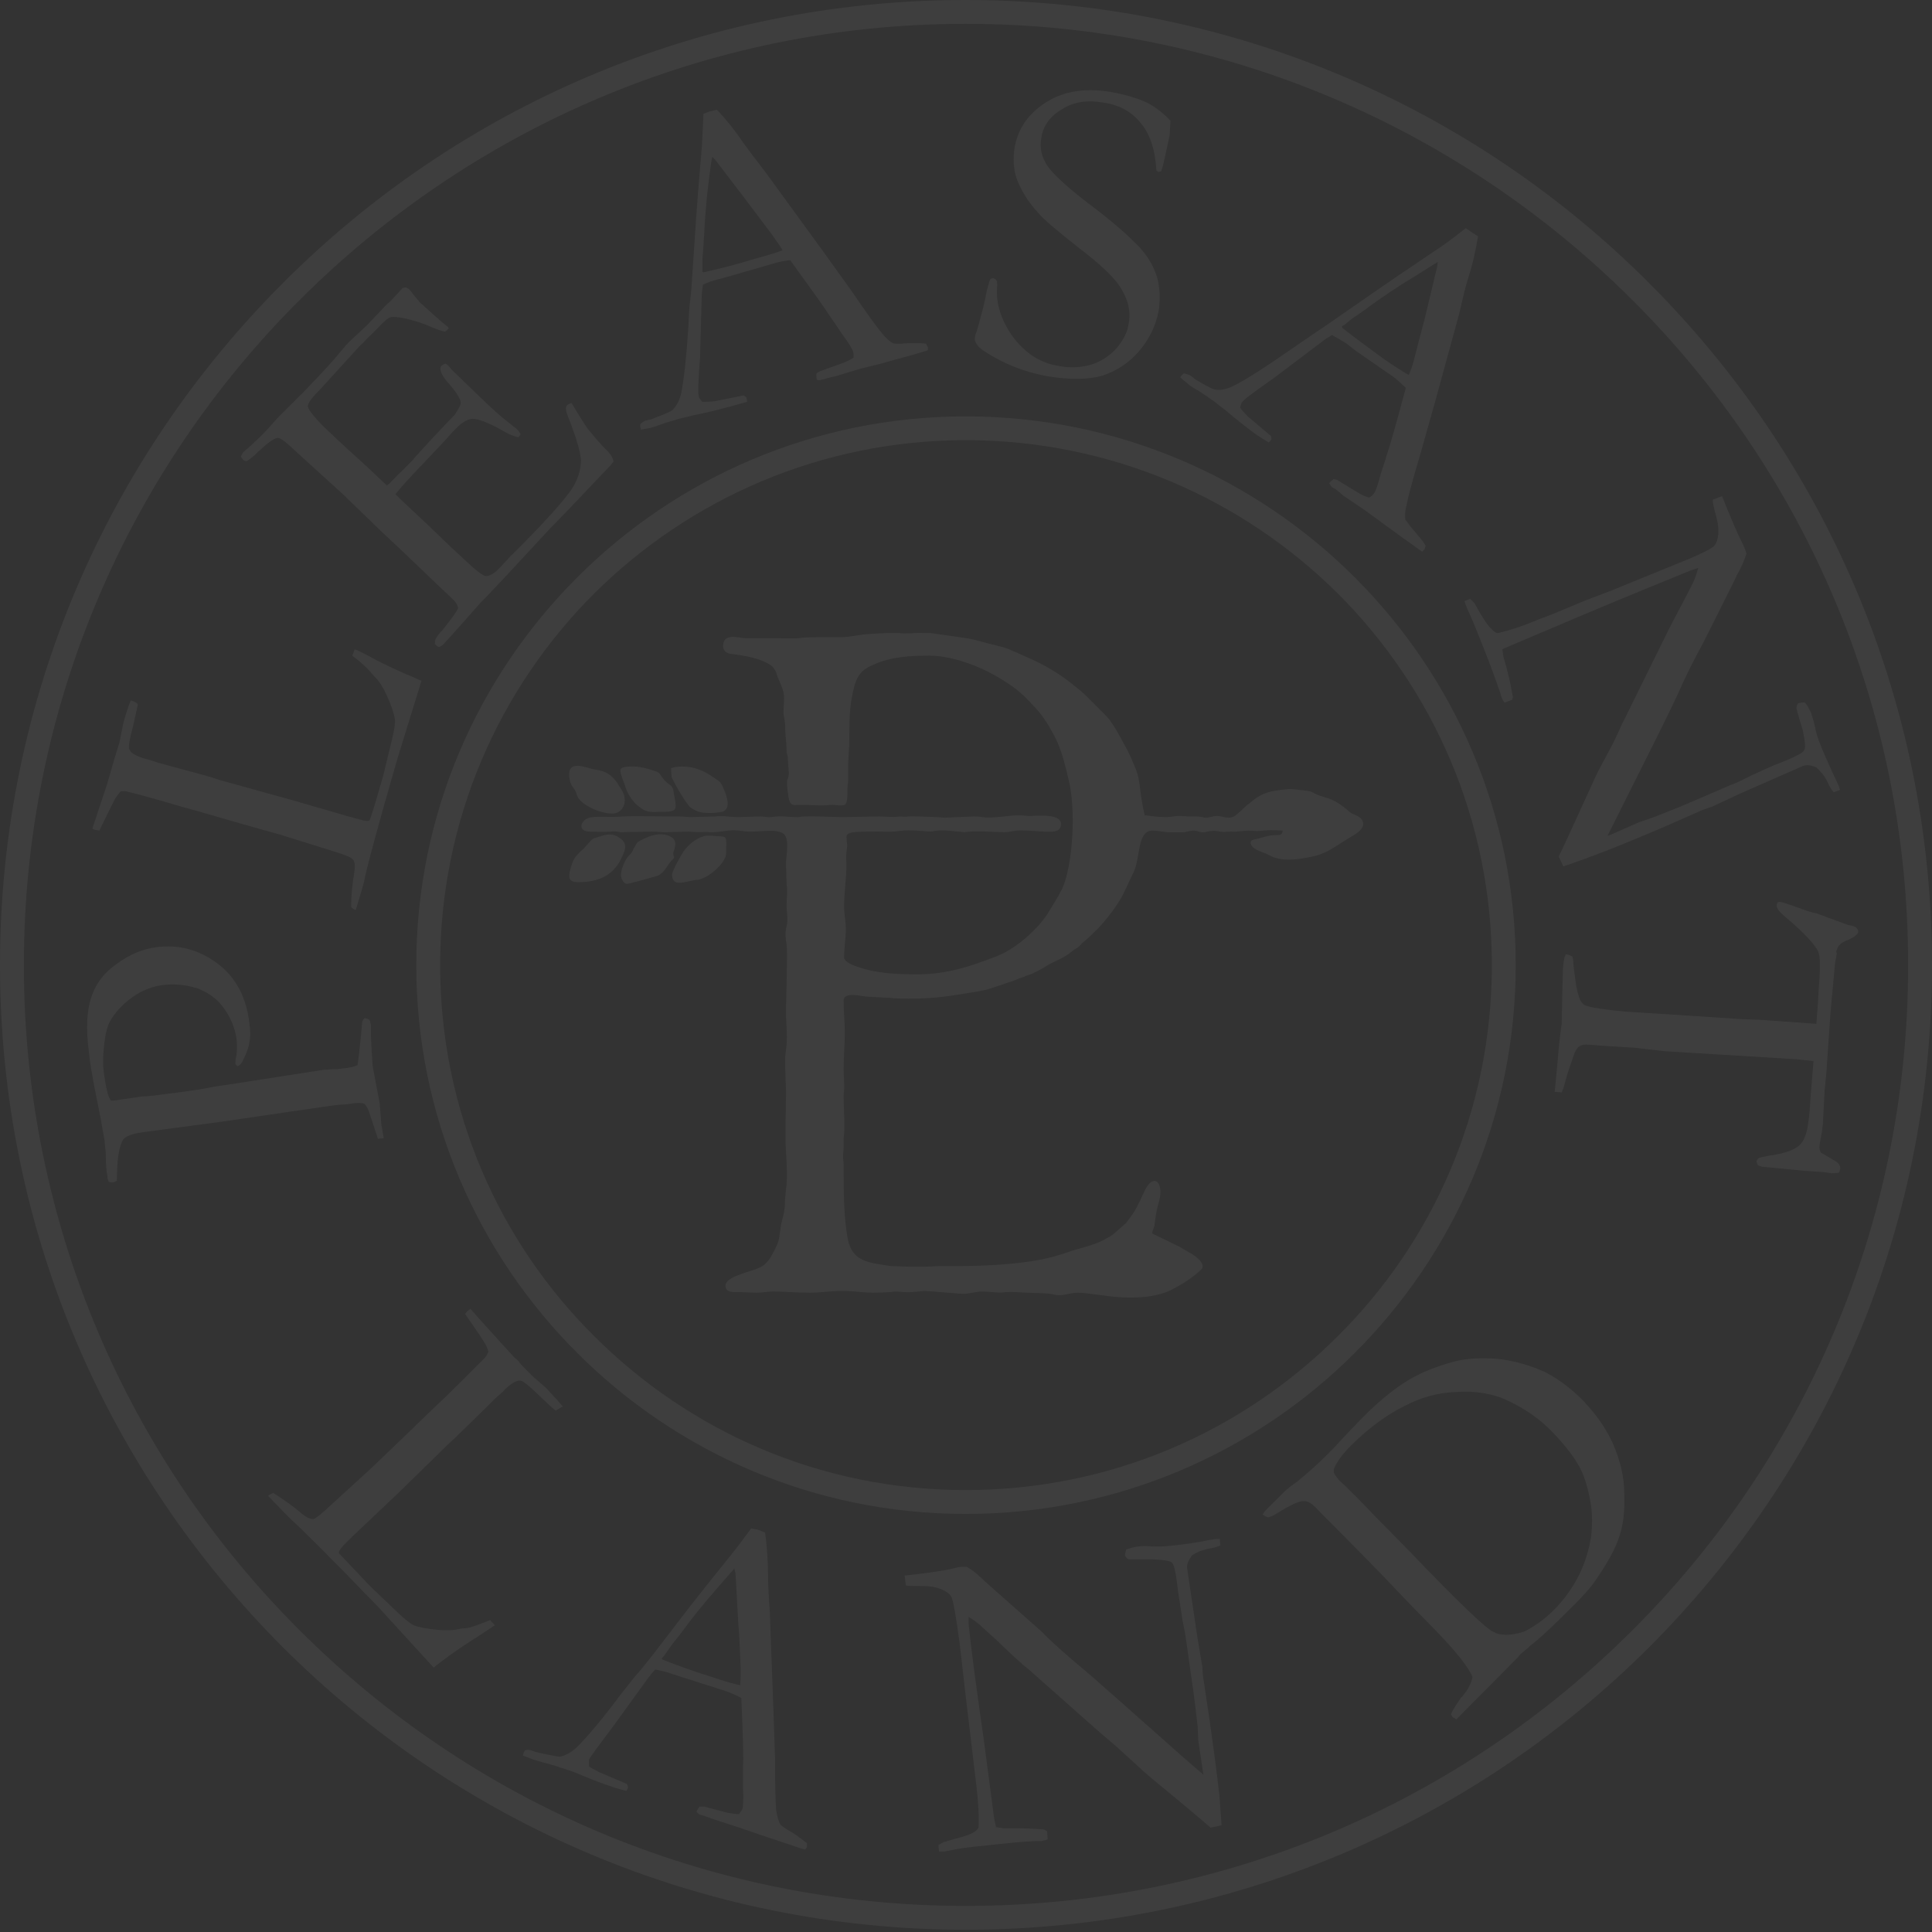 <svg width="344" height="344" viewBox="0 0 344 344" fill="none" xmlns="http://www.w3.org/2000/svg">
<rect x="0" y="0" width="344" height="344" fill="#333333" stroke="none"/>
<g opacity="0.08">
<path fill-rule="evenodd" clip-rule="evenodd" d="M242.446 145.897C241.928 145.169 240.893 145.073 240.27 144.556C239.024 143.417 237.576 142.383 235.918 141.971C233.119 141.148 234.471 141.043 232.19 140.727C231.567 140.727 230.637 140.516 230.119 140.516C229.295 140.411 226.601 140.822 225.978 141.033C224.732 141.339 223.803 141.962 222.873 142.689C222.461 143.101 222.144 143.206 221.627 143.723C221.215 144.135 220.898 144.451 220.381 144.863C219.969 145.274 219.451 145.59 218.722 145.59C218.205 145.59 217.17 145.284 216.758 145.284C215.828 145.284 215.205 145.696 214.476 145.59C213.336 145.284 212.818 145.38 211.677 145.38L210.019 145.274C209.089 145.274 208.677 145.485 207.738 145.485C205.361 145.485 204.632 145.179 203.808 145.179C203.703 144.556 203.501 143.838 203.396 143.111C202.984 141.148 202.984 138.764 202.255 137.012C201.738 135.767 201.326 134.733 200.808 133.7C199.773 131.842 198.325 128.941 197.079 127.601C196.255 126.778 192.833 123.254 192.21 122.843L190.14 121.186C187.034 118.908 184.858 117.874 181.551 116.428C178.235 114.983 179.174 115.394 175.963 114.571C174.717 114.265 173.481 113.843 172.129 113.642L165.707 112.714H164.461C163.119 112.608 161.356 112.924 160.014 112.714H158.768C157.109 112.714 155.767 112.819 154.215 112.924C152.873 113.029 151.416 113.441 149.863 113.441C148.722 113.441 143.757 113.441 142.828 113.546C141.687 113.757 140.24 113.652 138.994 113.652H132.993C131.546 113.652 128.747 112.513 128.747 115.097C128.747 115.921 129.571 116.438 130.3 116.438C132.581 116.744 135.169 117.165 137.029 118.295C137.546 118.601 138.064 119.224 138.275 119.951C138.486 120.679 138.792 121.292 139.099 122.019C139.923 124.087 139.511 124.499 139.511 126.979C139.511 127.601 139.722 127.907 139.722 128.424C139.827 128.941 139.827 129.564 139.827 130.081C139.827 131.115 140.038 132.043 140.038 133.183C140.038 133.91 140.038 134.006 140.249 134.628L140.46 137.73C140.355 139.281 139.837 138.036 140.355 141.655C140.661 143.934 141.495 143.206 142.943 143.312C144.706 143.312 146.048 143.522 147.908 143.312C148.531 143.206 150.285 143.723 150.601 143.101C151.013 142.373 150.812 140.928 150.908 140.104C150.908 139.587 151.013 139.587 151.013 138.965V136.486C151.013 134.829 151.224 133.384 151.224 131.622C151.224 129.248 151.224 126.663 151.636 124.384C152.259 120.976 152.777 119.425 155.672 118.286C158.672 116.945 162.094 116.735 165.401 116.735C169.129 116.735 173.375 118.286 175.963 119.626C177.411 120.354 178.762 121.177 180.104 122.106C181.868 123.35 182.903 124.48 184.456 126.136C185.798 127.582 186.833 129.343 187.772 131.095C189.018 133.47 189.632 136.16 190.255 138.745C191.597 144.02 191.079 153.948 189.114 158.285C188.386 159.731 187.456 161.177 186.632 162.526C185.184 164.901 182.184 167.696 179.692 169.142C178.245 170.071 176.586 170.588 174.928 171.21C171.516 172.455 167.787 173.489 163.234 173.489C160.646 173.489 158.164 173.383 155.883 172.972C154.541 172.761 150.294 171.727 150.294 170.492C150.294 168.73 150.601 167.179 150.601 165.427C150.601 163.982 150.294 162.842 150.294 161.397C150.294 158.812 150.707 156.639 150.707 153.853C150.707 153.23 150.601 152.512 150.707 151.89C150.707 151.373 150.917 150.645 150.812 150.234C150.707 148.271 149.882 148.06 156.199 148.06C157.234 148.06 159.094 148.166 160.129 147.955C162.305 147.649 164.576 148.06 165.822 148.06C166.445 147.955 166.857 147.85 167.682 147.85C168.822 147.85 169.445 147.955 170.481 148.06C171.104 148.06 171.104 148.166 171.727 148.166C174.008 147.859 176.491 148.166 178.868 148.166C179.903 148.166 180.631 147.859 181.561 147.859C183.114 147.859 184.36 147.965 185.807 148.07C187.053 148.07 188.913 148.376 188.913 146.73C188.913 144.767 184.561 145.284 183.325 145.284C182.596 145.284 182.289 145.179 181.666 145.179C180.008 145.073 176.903 145.801 174.832 145.485C174.42 145.38 173.903 145.38 173.279 145.38L168.314 145.59C167.586 145.59 167.279 145.485 166.656 145.485C165.832 145.485 162.305 145.274 161.691 145.38C161.174 145.485 160.656 145.38 160.138 145.38C158.796 145.59 157.962 145.38 156.726 145.38C154.349 145.38 152.279 145.485 149.892 145.485C147.505 145.485 145.339 145.274 143.058 145.38C142.435 145.38 142.329 145.59 141.716 145.485C139.952 145.485 139.339 145.179 137.364 145.485C136.636 145.59 136.223 145.38 135.6 145.38C134.048 145.38 132.802 145.485 131.354 145.485C130.012 145.485 128.555 145.179 127.319 145.38L123.073 145.485C122.248 145.485 121.827 145.38 121.002 145.38C118.932 145.38 112.203 145.274 110.756 145.38C108.896 145.59 106.097 145.274 104.957 145.59C104.65 145.696 104.133 145.897 104.027 146.107C103.299 146.73 103.203 147.965 104.851 148.07C106.097 148.07 107.65 148.175 108.781 148.07C109.51 147.965 109.816 148.07 110.44 148.175L116.133 148.07C116.957 148.07 117.58 148.175 118.309 148.175C119.651 148.175 121.52 148.07 122.555 148.07C125.143 148.281 124.836 148.07 126.801 148.175C128.977 148.175 129.801 147.553 132.188 147.965C134.671 148.376 137.364 147.448 139.224 148.271C140.776 148.893 139.952 152.302 139.952 153.747L140.057 157.471C140.268 158.716 140.057 159.846 140.057 161.196C140.057 162.44 140.364 163.781 140.057 164.92C139.751 166.26 139.847 166.777 140.057 168.233C140.268 169.267 139.952 178.362 139.952 179.913C139.952 183.321 140.364 184.259 139.847 187.773C139.741 188.702 139.847 190.051 139.847 191.181C139.847 192.426 139.952 193.249 139.952 194.589C139.952 197.586 139.741 202.344 139.952 205.035C140.057 206.997 140.259 209.793 139.952 211.755C139.847 212.895 139.741 213.613 139.741 214.857C139.636 215.997 139.329 217.031 139.118 217.854C138.601 220.745 139.013 220.544 137.565 223.235C136.118 225.925 135.083 225.714 132.284 226.748C131.354 227.054 129.178 227.782 129.178 228.921C129.178 230.166 130.52 230.061 131.46 230.061C132.6 230.061 133.53 230.166 134.776 230.166C135.811 230.166 136.636 229.955 137.671 229.955C139.434 229.955 141.812 230.166 144.189 230.166C146.154 230.166 147.812 229.86 149.882 229.86C153.295 229.86 153.611 230.377 158.269 230.07C158.787 230.07 158.998 229.965 159.611 229.965C161.892 230.176 162.305 230.07 164.576 229.86C164.787 229.86 165.822 229.965 166.234 229.965L171.41 230.377C172.656 230.377 173.692 229.965 174.823 229.965C176.375 229.965 177.717 230.271 179.069 230.07C181.034 229.965 181.657 230.176 183.315 230.176C184.657 230.281 186.315 230.176 187.561 230.482C189.325 230.894 190.255 230.176 191.913 230.176C193.36 230.176 194.606 230.482 195.948 230.587C199.878 231.21 205.054 231.411 208.581 229.659C210.345 228.73 212.099 227.696 213.547 226.346C213.959 225.934 214.275 225.829 214.064 225.101C213.441 223.656 211.265 222.823 210.029 221.999L205.16 219.625C205.16 219.319 205.265 219.003 205.37 218.802C205.476 218.39 205.581 218.39 205.581 217.873C205.687 217.146 205.792 216.533 205.888 215.91C206.099 214.57 206.616 213.536 206.616 212.186C206.616 210.329 205.37 209.19 203.923 211.775C203.3 213.115 202.677 214.57 201.853 215.91L200.511 217.768L198.134 219.836C197.722 220.142 197.511 220.247 197.098 220.458C195.757 221.281 194.098 221.798 192.546 222.22C189.44 223.043 189.229 223.464 185.299 224.288C180.948 225.111 175.359 225.427 170.807 225.427H167.701C166.56 225.427 165.841 225.532 164.806 225.532H161.701L158.595 225.427C154.867 224.805 151.761 224.805 150.937 220.563C150.208 216.638 150.208 211.88 150.208 207.332C150.208 206.71 150.103 206.509 150.103 205.887C150.103 205.159 150.208 205.063 150.208 204.441V202.785C150.515 200.41 150.208 197.72 150.208 195.135C150.208 194.513 150.314 194.312 150.314 193.584C150.314 192.34 150.208 191.411 150.208 190.377C150.208 188.098 150.419 186.136 150.419 183.867C150.419 181.904 150.208 180.248 150.208 178.18C150.208 176.524 153.208 177.356 154.349 177.452L158.183 177.663C158.806 177.663 158.806 177.768 159.429 177.768C165.851 177.979 168.334 177.462 174.133 176.524C174.756 176.418 175.791 176.217 176.308 176.007L180.344 174.666C181.072 174.36 181.59 174.149 182.309 173.939C182.615 173.728 183.037 173.632 183.344 173.527C183.756 173.422 183.861 173.316 184.274 173.115C185.203 172.704 186.037 172.187 186.862 171.67C188.52 170.846 189.66 170.425 191.108 169.19C191.415 168.979 191.625 168.884 191.932 168.673C192.239 168.462 192.344 168.261 192.661 167.945C193.59 167.218 194.52 166.289 195.459 165.36C196.801 164.02 199.188 160.918 200.012 159.156L201.776 155.432C203.118 152.847 202.399 147.888 205.188 147.888C206.434 147.888 207.153 148.194 208.399 148.194H210.575C211.304 148.194 211.716 147.888 212.54 147.888C213.269 147.888 213.47 148.194 214.198 148.194C214.821 148.194 215.023 147.984 215.54 147.984C215.956 147.914 216.371 147.914 216.786 147.984C218.128 148.29 218.445 147.984 219.681 148.089C220.409 148.089 220.611 147.984 221.128 147.984C222.787 147.773 223.41 147.984 223.822 147.984C225.892 147.773 226.41 147.773 228.375 147.878C228.375 148.606 227.963 148.702 227.234 148.702C225.988 148.702 225.164 149.008 224.023 149.324C223.505 149.429 222.681 149.535 222.681 149.946C222.681 151.191 224.541 151.603 225.48 152.014C225.998 152.225 226.515 152.637 227.138 152.742C229.103 153.364 231.586 152.953 233.56 152.531C236.254 152.014 237.912 150.569 240.184 149.219C241.219 148.596 243.5 147.457 242.465 145.906L242.446 145.897Z" fill="white" fill-opacity="0.7"/>
<path fill-rule="evenodd" clip-rule="evenodd" d="M102.59 141.139C102.66 141.413 102.762 141.688 102.896 141.962C103.625 143.302 106.73 144.853 109.002 144.853C111.072 144.853 111.897 142.479 110.66 140.612C110.449 140.306 110.449 140.2 110.248 139.99C110.037 139.578 109.941 139.473 109.73 139.166C108.072 136.888 106.107 137.204 104.967 136.792C103.519 136.38 100.72 135.452 101.449 138.86C101.66 139.999 102.273 140.306 102.59 141.139Z" fill="white" fill-opacity="0.7"/>
<path fill-rule="evenodd" clip-rule="evenodd" d="M122.881 143.723C124.223 144.652 124.952 144.757 126.504 144.757C127.127 144.757 128.057 144.652 128.575 144.547C130.338 144.03 129.303 141.445 128.786 140.305C128.268 139.061 127.961 139.061 126.926 138.343C125.268 137.203 123.61 136.485 121.443 136.485C120.715 136.485 119.891 136.591 119.479 136.792C119.479 137.002 119.584 138.132 119.584 138.343C119.689 138.754 121.961 142.89 122.9 143.723H122.881Z" fill="white" fill-opacity="0.7"/>
<path fill-rule="evenodd" clip-rule="evenodd" d="M119.881 151.89C119.881 151.478 120.916 149.822 119.469 148.998C117.504 147.964 115.328 148.893 113.565 149.927C113.258 150.234 113.152 150.655 112.836 151.066C112.319 152.206 112.625 151.583 112.012 152.311C111.283 153.039 110.564 154.791 110.564 155.825C110.564 156.447 111.082 157.376 111.6 157.376C112.012 157.376 116.469 156.131 117.082 155.93C118.424 155.308 118.741 154.073 119.565 153.24C120.389 152.416 119.872 152.828 119.872 151.899L119.881 151.89Z" fill="white" fill-opacity="0.7"/>
<path fill-rule="evenodd" clip-rule="evenodd" d="M110.354 149.209C109.213 148.386 108.178 148.482 106.942 148.903C104.977 149.525 105.906 149.008 103.836 151.181C103.318 151.593 102.494 152.426 102.178 153.039C101.871 153.556 101.354 155.212 101.354 155.93C101.354 156.964 102.178 157.069 103.012 157.069C106.635 157.069 109.328 155.825 110.776 152.522C111.188 151.593 111.916 150.243 110.364 149.209H110.354Z" fill="white" fill-opacity="0.7"/>
<path fill-rule="evenodd" clip-rule="evenodd" d="M113.766 143.618C115.319 144.863 116.047 144.547 118.117 144.547C120.6 144.547 120.495 144.03 120.082 141.856C119.872 140.822 119.977 140.411 119.459 139.894C118.836 139.377 118.53 139.272 118.012 138.553C117.494 137.931 117.6 137.625 116.67 137.309C115.53 136.897 113.565 136.38 112.424 136.486C111.801 136.486 110.459 136.486 110.459 137.213C110.459 137.73 110.871 138.764 111.187 139.587C111.6 141.138 112.529 142.689 113.775 143.618H113.766Z" fill="white" fill-opacity="0.7"/>
<path fill-rule="evenodd" clip-rule="evenodd" d="M128.057 148.893C127.328 148.893 126.916 148.788 126.092 148.788C124.434 148.788 122.68 150.339 121.951 151.268C121.434 151.89 119.67 155.097 119.67 155.71C119.67 157.778 121.434 157.156 122.986 156.849C123.399 156.744 123.916 156.639 124.328 156.639C124.951 156.533 125.987 156.016 126.504 155.605C126.715 155.499 126.715 155.394 126.916 155.298C127.846 154.571 129.293 153.125 129.293 151.89C129.293 149.094 129.6 148.999 128.047 148.893H128.057Z" fill="white" fill-opacity="0.7"/>
<path d="M215.32 305.962L214.18 298.313L214.074 296.762L213.144 291.18L211.381 279.289C211.275 278.562 211.592 277.844 212.109 277.116C212.215 276.905 212.732 276.599 213.662 276.187C214.285 275.977 214.908 275.776 215.627 275.67C216.346 275.565 216.873 275.364 217.285 275.153L217.18 274.014H216.557C216.039 274.119 215.004 274.225 213.662 274.531C211.179 274.943 209.31 275.153 208.179 275.259C207.355 275.364 206.32 275.364 205.285 275.364C204.144 275.259 203.32 275.259 202.591 275.364C201.863 275.469 201.249 275.67 200.521 275.881C200.415 276.293 200.31 276.704 200.31 277.02C200.617 277.432 200.828 277.643 201.038 277.643H205.285C207.355 277.748 208.496 277.949 208.697 278.265C209.109 278.677 209.425 280.333 209.732 283.129C209.943 284.679 210.25 286.441 210.556 288.509C210.969 290.472 211.179 291.917 211.285 292.645C212.013 298.025 212.531 301.223 212.627 302.257L212.838 303.913L213.25 307.427L213.355 309.801C213.355 310.012 213.662 311.869 214.18 315.383L214.285 316.005C212.732 314.665 211.39 313.526 210.451 312.693L200.205 303.597C195.853 299.768 192.958 297.183 191.511 296.053C190.063 294.809 188.405 293.363 186.546 291.611L185.3 290.366L176.29 282.401C175.983 282.095 175.772 281.884 175.465 281.673C174.43 280.639 173.395 279.711 172.149 278.983H171.114C170.903 278.983 170.385 279.088 169.666 279.289C167.903 279.701 165.008 280.113 161.078 280.534L161.289 282.296C161.807 282.401 162.842 282.401 164.395 282.401C165.947 282.401 167.289 282.707 168.324 283.33C168.842 283.636 169.254 283.952 169.465 284.469C169.772 285.292 170.289 288.088 170.912 292.951L172.159 303.808L172.782 308.978C173.299 313.219 173.606 316.111 173.817 317.662C174.229 321.07 174.334 323.655 174.229 325.416C174.018 325.828 173.606 326.144 173.194 326.345C172.465 326.757 171.334 327.073 169.781 327.484L168.018 328.001L167.088 328.518L167.193 329.658H168.229L168.746 329.552C170.606 329.141 172.887 328.825 175.37 328.624C178.993 328.212 181.993 327.896 184.581 327.8H185.511C185.817 327.695 186.134 327.695 186.546 327.494L186.44 326.048C186.229 325.943 186.134 325.943 185.923 325.742C183.546 325.531 181.159 325.531 178.676 325.531L177.334 325.321C177.124 324.392 176.922 323.358 176.817 322.324L175.159 309.706C173.913 301.022 172.983 294.196 172.465 289.237V287.896C173.194 288.308 173.711 288.72 174.123 289.036C174.536 289.342 175.571 290.376 177.229 291.831C179.817 294.311 181.782 296.178 183.133 297.212C188.003 301.558 192.038 305.072 195.144 307.858C195.354 308.068 195.661 308.27 196.073 308.681C196.486 308.988 197.415 309.821 198.872 311.056L202.601 314.464C203.013 314.876 203.943 315.708 205.294 316.838C211.093 321.596 214.506 324.488 215.541 325.416L217.506 325.005C217.295 322.209 217.199 320.457 217.094 319.528C216.681 315.699 216.058 311.151 215.33 305.981L215.32 305.962Z" fill="white" fill-opacity="0.7"/>
<path d="M140.067 325.704C139.339 325.187 138.927 324.976 138.927 324.775C138.62 324.363 138.409 323.531 138.198 322.295C138.093 321.051 137.987 317.853 137.987 312.779L137.681 303.684L137.058 286.834C136.847 283.942 136.751 281.875 136.751 280.419C136.751 277.834 136.54 275.249 136.233 272.875L134.891 272.358L133.751 272.147C132.303 274.11 131.057 275.766 130.127 276.906C126.293 281.664 123.916 284.661 122.881 286.001L116.363 294.483C115.223 295.929 114.187 297.279 113.047 298.514C112.74 298.926 111.801 300.065 110.353 301.922C107.353 305.953 104.765 309.055 102.695 311.123C101.66 312.051 100.73 312.568 99.695 312.779C99.283 312.779 98.142 312.568 96.282 312.157C95.765 312.051 95.554 311.946 95.353 311.946L94.528 311.64C94.222 311.534 93.905 311.534 93.493 311.64C93.282 311.946 93.186 312.157 93.186 312.367L93.081 312.578C93.905 312.884 94.739 313.2 95.257 313.401C95.669 313.507 96.292 313.708 97.116 313.918C98.362 314.225 99.292 314.541 99.81 314.742C100.327 314.847 101.152 315.153 102.292 315.565C104.775 316.599 107.056 317.528 109.021 318.15C109.539 318.361 110.363 318.562 111.504 318.878C111.715 318.667 111.715 318.466 111.81 318.361C111.81 318.255 111.81 317.949 111.599 317.633L106.73 315.565C106.002 315.153 105.283 314.837 104.871 314.531V313.286C105.082 312.875 106.424 311.008 109.012 307.6L115.529 298.6C115.74 298.389 116.047 297.872 116.67 297.26C117.705 297.47 118.635 297.671 119.469 297.987L121.75 298.715L129.514 301.195C130.243 301.501 131.067 301.817 131.997 302.334C132.303 309.265 132.409 313.296 132.303 314.435V318.361C132.409 320.429 132.303 321.673 132.198 322.085C132.092 322.295 131.891 322.602 131.575 323.014C131.057 323.014 130.233 322.908 129.294 322.707L125.364 321.673H124.539C124.329 321.98 124.127 322.295 124.022 322.602C124.233 322.812 124.434 323.014 124.645 323.119L125.469 323.329C125.68 323.435 125.987 323.54 126.293 323.636C126.504 323.741 126.811 323.846 127.118 323.942L131.565 325.388L135.188 326.632C138.294 327.666 140.47 328.394 141.706 328.806C142.013 328.911 142.531 329.112 143.365 329.323C143.47 329.112 143.575 329.016 143.671 328.911V328.183C143.259 327.877 142.636 327.36 141.601 326.632C141.294 326.422 140.777 326.115 140.048 325.704H140.067ZM131.786 300.065C130.338 299.759 128.68 299.242 126.821 298.619C123.504 297.585 120.609 296.551 118.022 295.517L117.811 295.307C118.117 295 118.434 294.579 118.635 294.273C118.836 293.966 119.258 293.344 119.881 292.511C120.504 291.783 121.127 290.96 121.741 290.137C123.082 288.279 125.153 285.694 127.952 282.487C129.61 280.63 130.54 279.491 130.751 279.28L130.961 280.103L131.479 289.409C131.584 289.926 131.69 292.511 131.891 297.164C131.891 298.093 131.891 299.021 131.786 300.055V300.065Z" fill="white" fill-opacity="0.7"/>
<path d="M98.967 251.152C99.379 250.941 99.791 250.635 100.213 250.424C99.59 249.697 98.66 248.663 97.213 247.112L94.835 245.044C94.73 244.938 94.107 244.316 93.072 243.282C92.66 242.765 92.343 242.459 92.343 242.353L91.615 241.731L89.238 239.146L85.308 234.8C84.579 233.976 84.062 233.354 83.755 233.038C83.544 233.249 83.343 233.344 83.237 233.45C83.132 233.555 83.027 233.66 82.825 233.967C84.896 236.963 86.036 238.62 86.238 239.031C86.544 239.443 86.755 239.96 86.966 240.688C86.755 241.099 86.659 241.415 86.448 241.616C85.519 242.65 83.132 244.929 79.308 248.749L77.544 250.405L71.122 256.609L66.157 261.367L58.7 268.193C57.147 269.639 56.217 270.367 55.805 270.472C55.182 270.472 54.463 270.166 53.524 269.333C52.076 268.088 50.418 266.958 48.654 265.819C48.348 265.924 48.031 266.125 47.725 266.336L50.523 269.227C51.041 269.744 51.559 270.261 52.076 270.778C53.84 272.329 59.016 277.499 67.499 286.288L77.228 296.934C77.534 296.628 77.956 296.312 78.368 296.006C80.228 294.56 82.816 292.798 85.921 290.836C86.544 290.424 87.369 289.907 88.097 289.39L87.273 288.461C85.202 289.285 83.861 289.802 83.027 289.907C82.509 289.907 82.097 290.012 81.886 290.012C80.745 290.319 79.509 290.319 78.157 290.223C75.876 290.012 74.429 289.706 73.71 289.4C72.981 289.093 72.052 288.26 70.815 287.121L65.946 282.468L64.182 280.611C62.006 278.332 60.77 276.992 60.348 276.58C60.243 276.274 60.559 275.852 61.077 275.24L62.735 273.584L70.604 266.135L79.71 257.241L81.474 255.585L86.544 250.625L88.203 248.969C89.132 248.146 89.755 247.629 89.966 247.313C91.212 246.173 92.142 245.656 92.861 245.867C93.168 245.972 94.308 246.796 95.966 248.452C97.73 250.108 98.66 251.037 98.967 251.142V251.152Z" fill="white" fill-opacity="0.7"/>
<path d="M74.122 171.851C74.122 198.84 85.097 223.244 102.801 240.917C120.504 258.6 144.937 269.562 171.948 269.562C198.959 269.562 223.496 258.6 241.2 240.917C258.904 223.234 269.879 198.83 269.879 171.851C269.879 144.872 258.904 120.459 241.2 102.785C223.496 85.102 198.968 74.14 171.948 74.14C144.927 74.14 120.495 85.102 102.801 102.785C85.097 120.468 74.122 144.872 74.122 171.851ZM171.948 78.372C197.827 78.372 221.225 88.817 238.2 105.667C255.175 122.622 265.633 145.992 265.633 171.842C265.633 197.691 255.175 221.061 238.2 237.911C221.225 254.866 197.827 265.312 171.948 265.312C146.068 265.312 122.776 254.866 105.801 237.911C88.826 221.061 78.368 197.691 78.368 171.842C78.368 145.992 88.826 122.622 105.801 105.667C122.776 88.817 146.173 78.372 171.948 78.372Z" fill="white" fill-opacity="0.7"/>
<path d="M114.082 76.514C115.117 76.304 115.846 76.208 116.459 75.998C116.766 75.892 117.389 75.691 118.223 75.375C119.469 74.964 120.399 74.753 120.916 74.552C121.434 74.447 122.258 74.246 123.504 73.93C126.198 73.413 128.469 72.79 130.444 72.273C131.067 72.063 131.891 71.862 133.032 71.546C133.032 71.239 132.926 71.029 132.926 70.923C132.926 70.713 132.716 70.617 132.409 70.406L127.233 71.44C126.303 71.546 125.575 71.546 125.057 71.546C124.645 71.134 124.434 70.818 124.434 70.617C124.223 70.205 124.329 67.821 124.645 63.59L124.952 52.427C124.952 52.12 125.057 51.603 125.163 50.665C126.092 50.253 127.022 49.937 127.856 49.736L130.137 49.114L138.007 46.836C138.735 46.625 139.665 46.424 140.7 46.319C144.735 51.9 147.122 55.213 147.736 56.247C148.464 57.281 149.183 58.315 149.911 59.454C151.157 61.11 151.771 62.144 151.876 62.556C151.982 62.862 151.982 63.178 151.982 63.695C151.464 64.001 150.736 64.423 149.806 64.729L146.077 66.069C145.866 66.175 145.56 66.28 145.349 66.586C145.349 66.893 145.349 67.314 145.454 67.62C145.761 67.726 145.972 67.726 146.279 67.62L147.103 67.41C147.314 67.305 147.515 67.305 147.831 67.199C148.148 67.094 148.454 67.094 148.761 66.989L153.209 65.648L156.937 64.719C160.148 63.791 162.324 63.274 163.561 62.862C163.867 62.757 164.49 62.652 165.219 62.345V61.828C165.113 61.618 165.008 61.522 164.912 61.206C164.394 61.101 163.57 61.101 162.324 61.101C161.912 61.101 161.394 61.101 160.465 61.206C159.64 61.206 159.123 61.206 159.017 61.101C158.5 60.89 157.771 60.277 157.052 59.339C156.228 58.41 154.359 55.825 151.464 51.584L146.183 44.241L136.243 30.589C134.479 28.31 133.243 26.663 132.409 25.524C130.962 23.351 129.303 21.283 127.645 19.531L126.399 19.837L125.258 20.249C125.153 22.728 125.048 24.796 124.952 26.347C124.434 32.341 124.127 36.17 124.022 37.827L123.293 48.578C123.188 50.34 123.083 51.986 122.881 53.642C122.776 54.16 122.67 55.605 122.575 58.085C122.268 63.044 121.846 67.084 121.329 69.87C121.022 71.211 120.504 72.245 119.776 72.972C119.469 73.279 118.434 73.7 116.565 74.418C116.153 74.629 115.836 74.724 115.635 74.724L114.811 74.935C114.6 75.04 114.293 75.241 113.986 75.557C113.986 75.864 113.986 76.074 114.092 76.285V76.495L114.082 76.514ZM125.057 47.151C125.057 46.74 125.057 46.012 125.163 44.978C125.268 43.944 125.268 42.91 125.373 41.876C125.479 39.598 125.68 36.295 126.198 32.159C126.504 29.679 126.715 28.233 126.821 27.918L127.338 28.434L133.032 35.883C133.339 36.295 134.891 38.363 137.69 42.087C138.208 42.91 138.831 43.638 139.349 44.566C137.901 45.084 136.243 45.6 134.278 46.117C130.962 47.151 127.961 47.879 125.268 48.492L125.057 48.386V47.142V47.151Z" fill="white" fill-opacity="0.7"/>
<path d="M44.102 82.001C44.724 81.589 45.347 81.072 46.066 80.344C47.725 78.793 48.865 77.97 49.479 77.97C49.996 77.97 51.137 78.898 52.996 80.66L61.067 88.003L68.007 94.724L71.323 97.826L78.359 104.547L80.324 106.404C81.052 107.027 81.464 107.649 81.57 108.262C81.359 108.884 80.429 110.119 78.876 112.091C78.148 112.819 77.736 113.432 77.534 113.853C77.429 114.063 77.429 114.264 77.429 114.676L77.64 114.887C77.851 115.097 78.052 115.193 78.157 115.193C78.368 115.193 78.57 114.983 78.886 114.781C80.439 113.125 82.614 110.646 85.72 107.132C86.027 106.826 86.448 106.404 86.861 105.993L90.072 102.584L97.941 94.102L101.257 90.694L108.715 82.833L109.232 82.211C109.127 81.484 108.715 80.871 108.197 80.354C106.855 79.013 105.609 77.558 104.468 76.112C104.056 75.49 103.127 74.045 101.775 71.766C101.363 71.871 101.152 71.977 100.951 72.178C100.644 72.484 100.74 73.212 101.162 74.246C102.609 77.865 103.337 80.45 103.443 81.895C103.443 83.446 103.031 84.892 102.197 86.443C101.372 87.888 99.302 90.368 95.88 93.987C94.433 95.433 93.292 96.677 92.257 97.711C91.327 98.64 90.704 99.157 90.599 99.368L89.046 101.024C88.011 102.163 87.186 102.575 86.458 102.575C85.941 102.469 84.694 101.541 82.835 99.779L79.624 96.783L76.413 93.681L71.342 88.922L70.413 87.994C71.141 87.065 72.588 85.409 75.071 82.824L76.835 80.966C78.081 79.626 79.01 78.688 79.633 77.97C80.257 77.242 80.774 76.725 80.975 76.524C82.116 75.28 83.151 74.667 84.081 74.562C85.116 74.562 86.774 75.184 89.046 76.419C90.388 77.242 91.423 77.663 92.257 77.865L92.468 77.654C92.573 77.549 92.679 77.443 92.679 77.242C92.468 76.936 92.267 76.62 92.161 76.515C92.056 76.409 91.337 75.892 90.091 74.858C88.749 73.824 87.714 72.79 86.678 71.862C83.161 68.453 80.985 66.385 80.362 65.763C80.055 65.352 79.844 65.141 79.739 65.035C79.633 64.93 79.432 64.825 79.327 64.729C79.02 64.835 78.704 65.035 78.502 65.246C78.196 65.868 78.713 67.008 80.055 68.453C81.301 69.899 81.915 70.933 82.02 71.555C82.126 71.967 81.713 72.695 80.985 73.834C77.985 76.936 75.598 79.521 73.739 81.589C73.633 81.799 73.432 82.001 73.221 82.211C72.914 82.517 72.291 83.14 71.362 84.068C70.739 84.585 70.326 85.102 70.02 85.409L69.607 85.82C69.397 86.127 69.09 86.232 68.879 86.443L65.045 82.824C60.693 78.898 58.527 76.831 58.316 76.62C56.14 74.552 55 73.106 54.798 72.379C54.798 71.967 55.211 71.239 56.14 70.205L56.869 69.478L64.221 61.417C64.633 61.11 64.949 60.689 65.361 60.277C66.914 58.832 67.642 57.999 67.844 57.798C68.572 57.07 69.186 56.553 69.607 56.457C70.029 56.362 70.853 56.457 71.984 56.668C73.844 57.08 75.397 57.597 76.537 58.114C77.784 58.631 78.608 58.937 79.231 59.042C79.442 58.937 79.643 58.736 79.854 58.525C79.854 58.42 79.854 58.315 79.749 58.219C78.301 57.08 76.643 55.529 74.678 53.777C74.573 53.566 74.266 53.26 73.748 52.637C73.336 52.12 73.02 51.603 72.713 51.393C72.502 51.287 72.301 51.182 72.09 51.182L71.678 51.287L69.502 53.662L68.984 54.073L65.256 57.999C63.598 59.55 62.457 60.584 62.045 60.995C61.633 61.407 60.799 62.441 59.562 63.887C58.316 65.332 56.562 67.199 54.175 69.679L49.412 74.437L47.552 76.505C46.411 77.75 45.271 78.784 44.14 79.818C43.728 80.124 43.411 80.44 43.21 80.641C43.105 80.852 42.999 81.053 42.903 81.263C43.009 81.57 43.21 81.78 43.316 81.886C43.526 82.096 43.833 82.192 44.14 81.991L44.102 82.001Z" fill="white" fill-opacity="0.7"/>
<path d="M213.566 69.688C214.706 70.416 215.425 70.933 215.847 71.239C216.364 71.546 216.988 72.168 218.023 72.896C220.093 74.657 221.953 76.103 223.611 77.338C224.128 77.644 224.857 78.161 225.892 78.784C226.103 78.573 226.199 78.477 226.304 78.372C226.41 78.267 226.41 77.96 226.304 77.644L222.269 74.236C221.646 73.614 221.128 73.097 220.822 72.58C220.927 72.063 221.032 71.651 221.234 71.546C221.445 71.134 223.304 69.784 226.822 67.305L235.726 60.584C235.937 60.373 236.455 60.067 237.174 59.655C238.104 60.172 238.937 60.689 239.656 61.101L241.516 62.546L248.245 67.199C248.868 67.716 249.586 68.338 250.315 69.056C248.551 75.672 247.42 79.607 246.998 80.737C246.692 81.876 246.27 83.111 245.858 84.356C245.34 86.318 244.928 87.563 244.612 87.869C244.506 88.08 244.2 88.386 243.787 88.597C243.27 88.492 242.541 88.185 241.717 87.668L238.305 85.6C238.094 85.39 237.787 85.39 237.48 85.294C237.174 85.504 236.857 85.811 236.656 86.021C236.867 86.328 236.963 86.538 237.174 86.749L237.902 87.161C238.113 87.371 238.314 87.467 238.525 87.678C238.736 87.888 239.043 88.089 239.254 88.3L243.088 90.885L246.193 93.164C248.887 95.126 250.746 96.476 251.781 97.194C251.992 97.405 252.51 97.711 253.229 98.228L253.641 97.817C253.641 97.711 253.746 97.51 253.852 97.194C253.641 96.782 253.123 96.055 252.299 95.126C252.088 94.82 251.676 94.399 251.158 93.786C250.641 93.058 250.334 92.647 250.229 92.541C250.123 92.024 250.123 91.096 250.44 89.956C250.65 88.712 251.475 85.61 252.922 80.756L255.405 71.967L259.852 55.73C260.475 52.934 260.993 50.866 261.405 49.526C262.229 47.046 262.747 44.566 263.169 42.077L262.028 41.35L260.993 40.622C259.028 42.173 257.37 43.418 256.123 44.241C251.053 47.649 247.842 49.823 246.5 50.751L237.701 56.85C236.254 57.884 234.806 58.812 233.455 59.741C233.043 60.047 231.796 60.88 229.832 62.221C225.691 65.112 222.374 67.285 219.786 68.635C218.54 69.258 217.409 69.564 216.374 69.363C216.067 69.363 215.032 68.846 213.268 67.812C212.856 67.601 212.645 67.4 212.54 67.295L211.812 66.778C211.505 66.673 211.189 66.567 210.776 66.472L210.259 66.989L210.153 67.199C210.882 67.822 211.495 68.338 212.013 68.75C212.32 68.961 212.837 69.267 213.566 69.679V69.688ZM239.963 57.386C240.27 57.08 240.787 56.658 241.621 56.141C242.551 55.519 243.385 54.897 244.209 54.284C246.069 52.944 248.762 51.077 252.385 48.904C254.456 47.563 255.702 46.836 256.008 46.625L255.903 47.448L253.727 56.543C253.622 57.06 252.903 59.54 251.762 64.088C251.551 64.911 251.245 65.849 250.833 66.778C249.586 66.05 248.139 65.122 246.481 63.982C243.682 61.914 241.094 60.057 239.024 58.401L238.918 58.094C239.33 57.884 239.647 57.683 239.953 57.367L239.963 57.386Z" fill="white" fill-opacity="0.7"/>
<path d="M177.018 63.59C179.913 65.246 183.124 66.385 186.546 66.998C190.38 67.62 193.687 67.62 196.275 66.893C198.757 66.069 201.038 64.614 202.792 62.546C204.652 60.373 205.793 57.999 206.31 55.308C206.617 53.135 206.521 51.172 206.003 49.315C205.38 47.352 204.345 45.591 202.898 44.04C201.345 42.384 198.862 40.115 195.239 37.319C190.37 33.7 187.475 31.01 186.44 29.459C185.405 27.803 185.098 26.252 185.405 24.595C185.712 22.422 186.958 20.67 189.134 19.425C191.204 18.085 193.687 17.769 196.591 18.286C199.39 18.698 201.556 19.942 203.109 21.905C204.767 23.868 205.697 26.663 205.908 30.387L206.214 30.598C206.32 30.598 206.521 30.598 206.732 30.493C206.943 30.081 207.144 29.152 207.46 27.803L208.189 24.394C208.294 24.184 208.294 23.15 208.4 21.503C207.154 20.163 205.917 19.224 204.671 18.506C202.907 17.578 200.741 16.955 198.153 16.438C193.495 15.615 189.661 16.132 186.459 18.095C183.248 20.057 181.283 22.747 180.66 26.261C180.354 28.224 180.449 29.985 180.967 31.642C181.696 33.71 182.932 35.778 184.801 37.846C185.836 39.09 188.424 41.254 192.258 44.26C196.188 47.257 198.776 49.736 199.811 51.709C200.952 53.671 201.364 55.634 200.952 57.702C200.741 59.148 200.022 60.593 198.776 62.048C197.53 63.389 195.977 64.423 194.223 64.94C192.364 65.457 190.495 65.562 188.424 65.15C185.213 64.633 182.52 62.872 180.354 59.98C178.283 57.089 177.248 53.987 177.555 50.885C177.555 50.474 177.555 50.158 177.449 49.956C177.344 49.755 177.143 49.65 176.932 49.545C176.721 49.545 176.52 49.545 176.309 49.755C176.203 49.966 176.002 50.579 175.686 51.823C175.379 53.681 174.756 56.065 173.922 58.956C173.711 59.473 173.615 59.779 173.615 59.99C173.51 60.507 173.615 60.919 174.027 61.436C174.334 61.953 175.369 62.68 177.028 63.609L177.018 63.59Z" fill="white" fill-opacity="0.7"/>
<path d="M330.542 165.236C330.437 165.025 329.919 164.824 329.095 164.719L323.507 162.651C322.778 162.546 321.542 162.134 319.577 161.406C318.129 160.889 317.2 160.583 316.883 160.583C316.778 160.583 316.577 160.688 316.471 160.688L316.366 161.1C316.26 161.722 316.883 162.44 318.024 163.379C321.235 166.069 323.094 168.137 323.718 169.372C324.13 170.195 324.13 172.474 323.823 176.198C323.718 178.678 323.516 180.746 323.411 182.297L313.164 181.569L310.164 181.464L295.882 180.535L289.364 180.123C286.153 179.817 283.882 179.501 282.847 179.195C282.329 179.089 281.917 178.888 281.706 178.572C281.294 178.161 280.978 177.127 280.671 175.681C280.46 174.13 280.259 172.885 280.153 171.756C280.153 171.028 280.048 170.511 279.942 170.31C279.731 170.205 279.425 170.004 278.802 169.898L278.591 170.415C278.485 170.722 278.38 171.344 278.284 172.589L278.179 176.619L278.073 182.201C277.862 183.752 277.556 186.03 277.345 188.922L276.827 194.398L278.073 194.503C278.179 194.197 278.38 193.776 278.485 193.364C278.696 192.541 279.108 190.99 279.933 188.711C280.345 187.371 280.757 186.538 281.179 186.337C281.591 186.03 282.214 185.925 283.144 186.03L285.943 186.241L291.013 186.547C293.601 186.854 295.461 187.064 296.4 187.17L320.104 188.615C320.928 188.721 321.868 188.826 322.903 188.922C322.797 190.367 322.596 192.435 322.385 195.336C322.174 198.955 321.868 201.234 321.455 202.162C321.149 203.091 320.631 203.819 320.008 204.23C318.973 204.958 317.209 205.475 314.938 205.781C313.902 205.992 313.385 206.088 313.174 206.193C312.963 206.404 312.867 206.499 312.762 206.71C312.762 206.921 312.867 207.227 312.973 207.438C313.279 207.648 313.49 207.648 313.797 207.744C318.043 208.156 320.526 208.366 321.35 208.472L324.561 208.682L326.114 208.893C326.526 208.893 326.938 208.893 327.456 208.788C327.561 208.481 327.667 208.165 327.667 207.964C327.667 207.553 327.36 207.036 326.737 206.72C325.184 205.791 324.36 205.274 324.254 205.274C324.043 204.968 323.948 204.652 323.948 204.24C323.948 203.934 324.158 202.794 324.465 201.138C324.465 200.726 324.571 200.41 324.571 200.104L324.877 194.207L325.184 191.105L325.912 180.458L326.737 171.459L327.044 169.803L326.938 169.391C327.149 168.874 327.245 168.462 327.561 168.252C327.772 167.945 328.29 167.629 329.114 167.323C330.255 166.806 330.878 166.289 330.878 165.877C330.878 165.667 330.772 165.466 330.571 165.255L330.542 165.236Z" fill="white" fill-opacity="0.7"/>
<path d="M61.287 196.667C62.015 196.562 62.533 196.562 62.734 196.456C63.769 196.351 64.498 196.351 64.91 196.562C65.121 196.772 65.428 197.184 65.734 198.007L67.287 202.765L68.322 202.66C68.112 201.416 68.016 200.697 67.91 200.382L67.603 196.456L66.357 189.841C66.252 188.596 66.147 186.844 66.051 184.671V182.498C65.945 181.981 65.84 181.674 65.744 181.569C65.638 181.464 65.332 181.358 64.92 181.263C64.709 181.473 64.613 181.674 64.507 181.885C64.507 181.99 64.402 182.708 64.297 184.163C63.99 187.16 63.779 189.027 63.674 189.64C63.051 189.946 62.121 190.157 60.875 190.262C60.463 190.367 59.84 190.367 59.111 190.367C58.383 190.473 57.971 190.473 57.664 190.473L40.372 193.163L38.196 193.469C36.95 193.776 33.749 194.293 28.573 194.915C27.126 195.125 26.09 195.221 25.362 195.221L24.633 195.327L20.387 195.949H19.764C19.247 195.432 18.834 193.67 18.422 190.473C18.317 189.544 18.317 188.098 18.528 186.126C18.739 184.269 19.045 182.813 19.563 181.885C20.493 180.229 21.844 178.783 23.598 177.538C25.362 176.294 27.221 175.576 29.186 175.365C31.257 175.154 33.222 175.365 35.187 175.987C37.046 176.715 38.704 177.845 39.845 179.501C41.091 181.157 41.81 183.015 42.126 184.977C42.232 186.318 42.232 187.457 42.021 188.29C41.915 188.701 41.915 189.113 41.915 189.429C42.021 189.64 42.222 189.735 42.328 189.841C42.74 189.63 43.056 189.324 43.257 188.807C43.88 187.562 44.292 186.528 44.398 185.599C44.609 184.671 44.609 183.532 44.398 182.191C43.88 177.538 41.915 173.919 38.704 171.545C35.388 169.065 31.765 168.137 27.835 168.654C25.458 168.96 23.177 169.898 20.895 171.545C18.614 173.096 17.061 175.059 16.237 177.644C15.413 180.123 15.307 183.33 15.825 187.256C16.036 189.534 16.448 191.497 16.755 193.249L18.001 199.558C18.307 201.416 18.518 202.555 18.624 203.072C18.624 203.483 18.729 204.211 18.834 205.245C18.834 207.208 18.94 208.653 19.141 209.486C19.141 209.697 19.141 209.898 19.352 210.415C19.659 210.52 19.87 210.52 20.081 210.52C20.291 210.52 20.493 210.415 20.809 210.214C20.809 206.384 21.221 204.01 21.95 202.871C22.362 202.354 23.502 201.837 25.266 201.626L25.994 201.521C30.653 200.899 35.311 200.276 39.864 199.664C49.699 198.218 56.015 197.289 59.015 196.868C59.945 196.763 60.673 196.657 61.297 196.657L61.287 196.667Z" fill="white" fill-opacity="0.7"/>
<path d="M261.808 106.605L260.772 107.017C260.878 107.428 260.983 107.744 261.079 107.945L261.29 108.462C262.114 110.224 262.948 112.292 263.878 114.666C265.22 117.979 266.255 120.87 267.089 123.244C267.194 123.656 267.3 123.972 267.396 124.278C267.501 124.489 267.607 124.795 267.913 125.102L269.255 124.585C269.255 124.48 269.361 124.278 269.361 124.068C268.949 121.694 268.431 119.31 267.703 117.041L267.492 115.595C268.421 115.183 269.351 114.772 270.386 114.35L282.08 109.391C290.151 105.983 296.573 103.398 301.126 101.531L302.372 101.119C302.161 101.943 301.96 102.565 301.749 103.082C301.538 103.599 300.924 104.843 299.889 106.806C298.231 109.908 296.995 112.282 296.266 113.833C293.371 119.731 290.985 124.48 289.125 128.309C289.02 128.52 288.818 128.826 288.608 129.343C288.397 129.86 287.879 130.999 287.055 132.656L284.678 137.098C284.371 137.72 283.853 138.754 283.125 140.41C280.019 147.237 278.16 151.267 277.537 152.512L278.361 154.273C281.055 153.345 282.713 152.722 283.537 152.416C287.16 151.076 291.406 149.314 296.266 147.246L303.302 144.144L304.854 143.627L309.925 141.253L321.005 136.389C321.628 136.179 322.347 136.179 323.287 136.6C323.497 136.6 323.91 137.117 324.533 137.845C324.945 138.362 325.261 138.879 325.568 139.606C325.875 140.229 326.191 140.746 326.498 141.052L327.638 140.64L327.427 140.018C327.216 139.501 326.804 138.678 326.181 137.328C325.146 135.049 324.418 133.402 324.005 132.263C323.699 131.535 323.382 130.607 323.181 129.468C322.97 128.434 322.664 127.61 322.453 126.883C322.146 126.26 321.83 125.638 321.417 125.121C321.005 125.016 320.593 125.121 320.171 125.226C319.961 125.533 319.865 125.849 319.865 126.05C319.865 126.251 320.076 126.873 320.382 128.012C320.689 128.941 320.9 129.669 321.005 130.08C321.417 132.148 321.523 133.287 321.216 133.594C321.005 134.111 319.452 134.838 316.865 135.872C315.417 136.389 313.759 137.213 311.899 138.046C310.04 138.974 308.794 139.597 308.065 139.807C303.1 141.981 300.091 143.216 299.161 143.637L297.608 144.259L294.196 145.6L292.02 146.327C291.809 146.432 290.16 147.15 286.844 148.606L286.221 148.816C287.151 146.959 287.879 145.504 288.502 144.269L294.608 132.072C297.196 126.902 298.854 123.388 299.573 121.732C300.397 119.97 301.337 118.008 302.573 115.739L303.397 114.188L308.784 103.436C308.89 103.13 309.091 102.814 309.196 102.507C309.925 101.263 310.538 99.922 310.96 98.582C310.855 98.171 310.749 97.855 310.653 97.653C310.548 97.347 310.347 96.926 310.03 96.313C309.206 94.657 308.065 91.967 306.618 88.348L304.96 88.97C304.96 89.487 305.171 90.521 305.583 91.967C305.995 93.518 306.1 94.858 305.794 95.997C305.688 96.62 305.382 97.031 305.065 97.338C304.337 97.96 301.653 99.195 297.196 100.956L287.055 105.092L282.186 106.95C278.256 108.606 275.562 109.745 274.009 110.262C270.904 111.603 268.421 112.33 266.658 112.742C266.246 112.637 265.833 112.33 265.517 111.919C264.894 111.402 264.271 110.368 263.447 109.027L262.517 107.371L261.788 106.643L261.808 106.605Z" fill="white" fill-opacity="0.7"/>
<path d="M17.704 147.859C19.257 144.652 20.187 142.794 20.398 142.383C20.608 141.971 21.02 141.454 21.433 140.937C21.95 140.832 22.362 140.832 22.573 140.937C23.915 141.243 27.126 142.076 32.302 143.627L34.584 144.25L43.172 146.729L49.795 148.587L59.419 151.583C61.489 152.205 62.63 152.722 62.831 153.029C63.243 153.44 63.243 154.369 63.042 155.614C62.735 157.471 62.524 159.338 62.524 161.511C62.735 161.722 63.042 161.923 63.348 162.028L64.489 158.199C64.7 157.471 64.901 156.753 65.007 156.025C65.524 153.747 67.384 146.72 70.806 134.934L75.052 121.186C74.64 121.081 74.228 120.88 73.806 120.669C71.525 119.74 68.735 118.496 65.524 116.744C64.7 116.332 63.971 115.92 63.147 115.604L62.735 116.744C64.499 118.084 65.534 119.118 66.051 119.74C66.358 120.152 66.674 120.468 66.78 120.564C67.604 121.387 68.227 122.421 68.85 123.771C69.78 125.839 70.192 127.179 70.298 128.012C70.403 128.845 70.192 130.08 69.78 131.736L68.227 138.151L67.499 140.631C66.674 143.627 66.051 145.389 65.841 146.011C65.63 146.222 65.112 146.222 64.393 146.011L62.112 145.389L51.76 142.392L39.443 138.984L37.162 138.256L30.328 136.399L28.046 135.777C26.906 135.365 26.081 135.154 25.669 135.049C24.011 134.532 23.187 134.015 22.976 133.287C22.87 132.876 23.081 131.526 23.704 129.257C24.222 126.883 24.529 125.638 24.529 125.332C24.116 125.025 23.704 124.815 23.283 124.709C22.976 125.437 22.458 126.883 21.941 128.845L21.318 131.947C21.318 132.158 21.011 132.981 20.589 134.427C20.378 135.049 20.282 135.355 20.282 135.461L19.976 136.495L19.046 139.702L17.186 145.284C16.88 146.318 16.563 147.045 16.458 147.562C16.669 147.667 16.87 147.773 17.081 147.773C17.186 147.773 17.388 147.878 17.704 147.878V147.859Z" fill="white" fill-opacity="0.7"/>
<path d="M282.195 249.706C279.914 247.332 277.431 245.465 274.949 244.23C272.361 243.09 269.562 242.267 266.667 241.951C263.772 241.741 261.28 241.846 259.21 242.363C255.999 243.186 253.104 244.325 250.718 245.771C248.34 247.217 246.059 249.084 243.778 251.247C242.743 252.281 240.883 254.139 238.497 256.724C237.672 257.652 236.944 258.38 236.426 258.897C234.662 260.659 232.803 262.305 231.039 263.76C230.004 264.488 229.18 265.101 228.557 265.723L227.522 266.757L225.557 268.72C225.451 268.825 225.144 269.131 224.828 269.648C225.24 269.955 225.557 270.165 225.863 270.165C226.17 270.06 226.793 269.859 227.723 269.237C229.899 267.896 231.451 267.169 232.276 267.274C232.899 267.274 233.723 267.791 234.653 268.825L243.452 277.719L246.864 281.233L248.724 283.195L251.206 285.78L255.453 290.127C259.488 294.263 261.664 297.154 262.181 298.609C261.97 299.749 261.357 300.984 260.111 302.334C259.382 303.368 258.769 304.296 258.347 305.225L258.654 305.742C258.759 305.847 258.865 305.847 259.066 305.953L259.277 306.163L270.357 295C270.463 294.895 270.463 294.789 270.568 294.694C271.191 294.071 271.814 293.66 272.332 293.143C273.779 292.003 275.543 290.452 277.613 288.384C280.719 285.388 282.789 283.215 283.824 281.769C286.202 278.361 287.754 275.565 288.377 273.392C289.106 271.219 289.307 268.739 289.202 265.848C289.202 262.956 288.473 260.055 287.237 257.164C285.991 254.368 284.237 251.889 282.166 249.716L282.195 249.706ZM283.23 274.005C282.818 276.379 282.09 278.657 280.853 281.032C279.607 283.31 278.054 285.378 276.195 287.13C274.747 288.471 273.195 289.61 271.326 290.539C268.948 291.266 267.185 291.266 265.843 290.539C264.501 289.916 259.325 284.957 250.526 275.757L244.42 269.553C243.174 268.212 241.525 266.556 239.455 264.488C239.043 264.182 238.832 263.866 238.525 263.665C238.219 263.253 237.797 262.841 237.49 262.219V261.597C238.008 260.256 239.148 258.705 241.113 256.839C243.912 254.148 246.807 251.975 249.912 250.424C253.018 248.768 256.124 247.944 259.44 247.839C262.651 247.628 265.546 248.145 267.827 249.084C271.239 250.635 274.038 252.492 276.415 254.981C278.792 257.461 280.556 259.739 281.486 261.702C282.214 263.148 282.732 265.015 283.144 267.178C283.556 269.352 283.556 271.621 283.249 274.005H283.23Z" fill="white" fill-opacity="0.7"/>
<path d="M293.582 50.359C262.527 19.234 219.461 0 171.947 0C124.434 0 81.473 19.234 50.418 50.359C19.256 81.483 0 124.394 0 171.851C0 219.309 19.256 262.219 50.418 293.344C81.473 324.363 124.539 343.597 171.947 343.597C219.355 343.597 262.527 324.363 293.582 293.344C324.743 262.219 344 219.309 344 171.851C344 124.394 324.743 81.483 293.582 50.359ZM290.582 290.347C260.255 320.639 218.33 339.356 171.947 339.356C125.565 339.356 83.745 320.639 53.418 290.347C22.985 260.056 4.246 218.074 4.246 171.851C4.246 125.629 22.985 83.647 53.418 53.355C83.745 23.054 125.67 4.241 171.947 4.241C218.224 4.241 260.245 23.064 290.582 53.355C321.015 83.647 339.754 125.523 339.754 171.851C339.754 218.179 321.015 260.046 290.582 290.347Z" fill="white" fill-opacity="0.7"/>
</g>
</svg>
